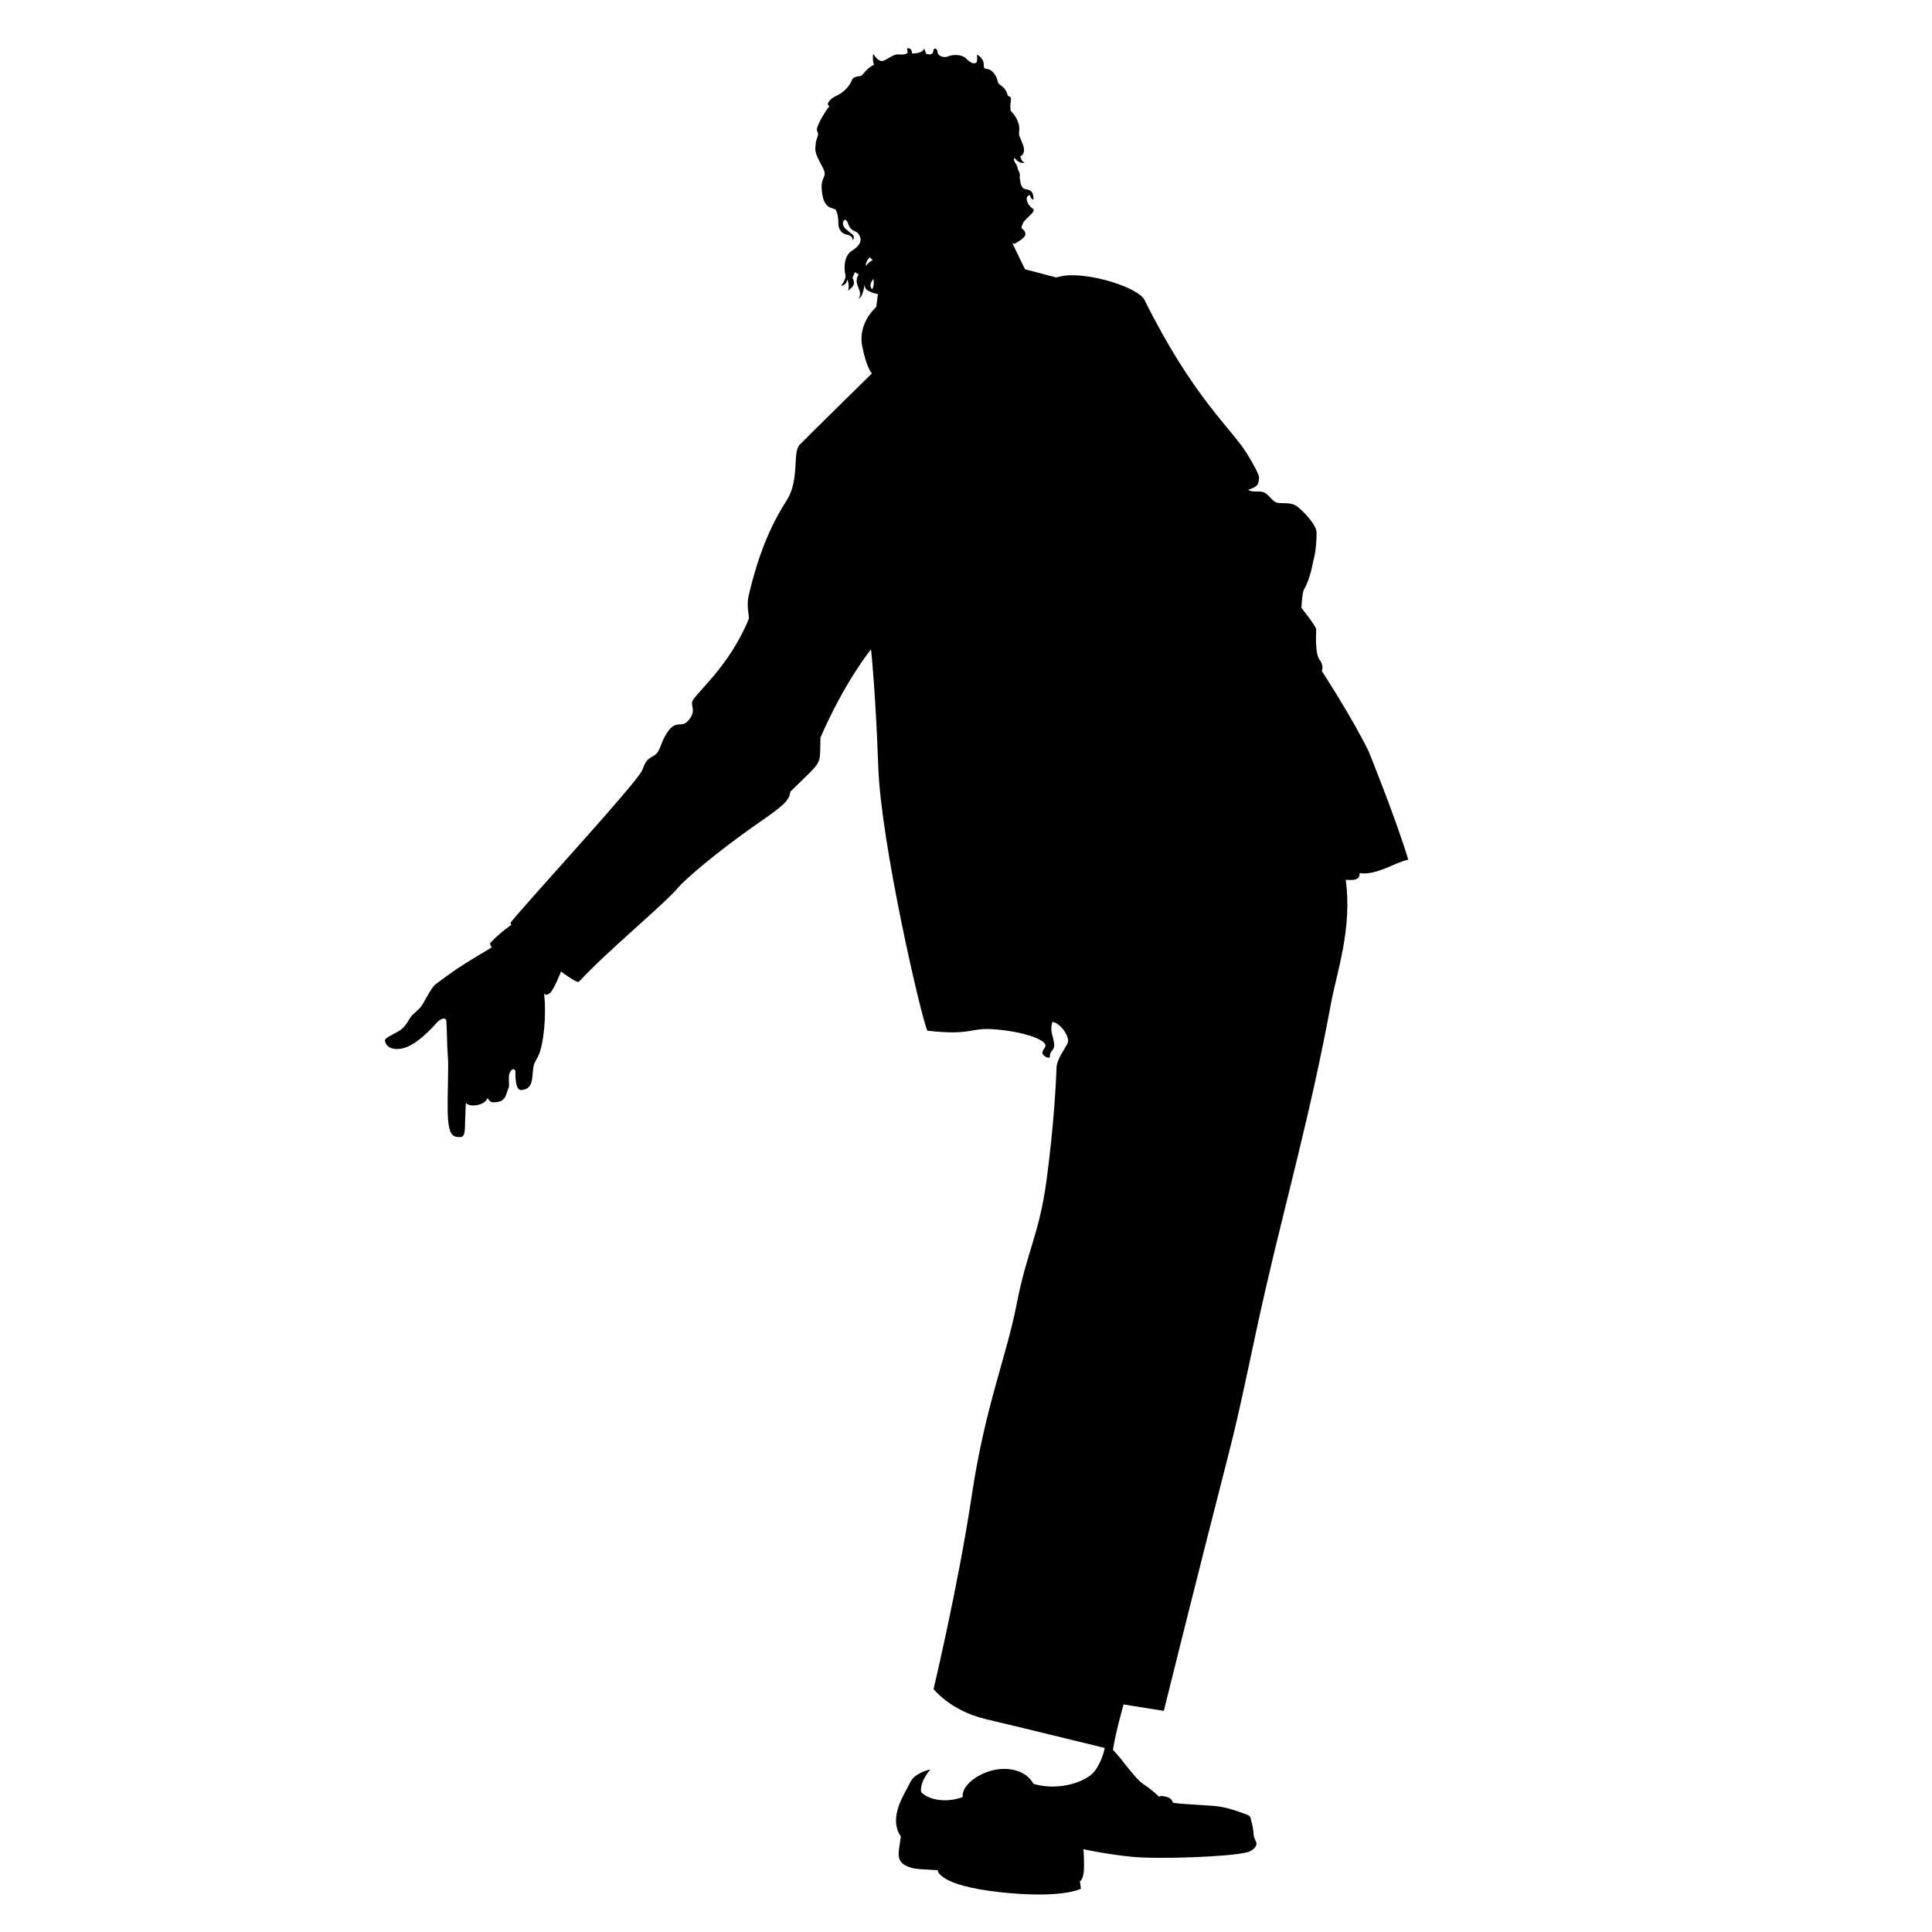 <?xml version="1.0" encoding="UTF-8"?>
<!-- Uploaded to: ICON Repo, www.svgrepo.com, Generator: ICON Repo Mixer Tools -->
<svg fill="#000000" width="800px" height="800px" version="1.1" viewBox="144 144 512 512" xmlns="http://www.w3.org/2000/svg">
 <path d="m517.21 371.82c-3.551 0.742-8.586 4.293-12.879 3.551 0 1.336-0.59 2.074-3.699 1.785 1.773 12.871-2.371 24.531-3.856 32.516-5.438 29.367-11.98 52.355-17.383 75.934-3.836 16.727-6.195 29.703-9.777 43.637-8.637 33.613-17.191 68.16-17.191 68.16l-10.66-1.707s-2.004 6.922-2.832 12.027c2.098 2 5.742 7.562 8.105 9.113 2.371 1.547 4.191 3.371 4.191 3.371s-0.188-0.457 1.641-0.098c1.812 0.367 1.91 1.547 1.91 1.547s-0.18 0.102 1.551 0.277c1.734 0.18 5.465 0.363 9.199 0.641 3.734 0.273 6.922 1.641 8.566 2.191 1.633 0.539 1.27 1.09 1.449 1.633 0.629 1.875 0.73 4.281 0.73 4.281s0.277 0.645 0.641 1.559c0.367 0.906-0.918 2.367-2.457 2.637-4.191 1.184-23.59 1.914-30.602 1.184-7.019-0.727-12.75-2-12.75-2s0.176 1.012 0.176 4.469c0 3.734-1.098 4.004-1.098 4.004l0.277 2s-4.922 2.731-21.496 0.91c-16.582-1.82-16.484-5.828-16.484-5.828l-3.188-0.18s-0.91 0-3.098-0.277c-5.281-1.273-4.098-3.648-3.461-8.473-3.551-5.184 1.273-11.652 2.457-14.297 1.184-2.644 5.371-3.465 5.371-3.465s-2.91 3.195-2.457 6.012c2.555 2.555 7.656 2.641 11.023 1.281-0.363-3.102 4.102-6.191 8.105-7.106 4.004-0.918 8.664 0 10.66 3.641 6.922 2 14.027-0.637 16.121-3.281 2.098-2.641 2.75-6.246 2.75-6.246s-22.562-5.523-31.68-7.68c-9.125-2.16-13.688-7.914-13.688-7.914s6.555-27.461 10.125-51.27c3.57-23.805 9.129-36.5 11.906-50.785 2.777-14.281 5.949-18.246 7.934-32.93 1.98-14.68 2.555-26.984 2.625-29.609 0.082-2.625 2.559-5.41 3.019-6.805 0.469-1.395-1.855-5.109-4.098-5.414-0.852 2.551 0.363 3.981 0.465 6.031 0.074 1.629-1.16 1.391-1.16 3.254-0.082 0.613-2.324-0.312-1.934-1.395 0.383-1.078 1.309-1.387 0.383-2.398-0.926-1.004-4.941-2.781-12.449-3.477-7.496-0.695-6.188 1.699-18.477 0.312-1.855-4.559-12.262-49.695-12.984-69.859-0.719-20.156-1.918-31.199-1.918-31.199s-6.832 8.277-13.41 23.383c-0.227 7.828 0.91 5.562-7.957 14.312-0.344 2.07-0.922 3.109-7.949 7.945-7.023 4.836-16.922 12.438-21.527 17.16-3.34 4.258-19.059 17.09-26.539 25.266-0.465 0.578-4.781-2.691-4.781-2.691s-1.84 4.832-2.992 5.762c-1.152 0.918-1.5 0-1.5 0s0.695 5.062-0.23 11.512c-0.918 6.449-2.301 5.648-2.644 8.402-0.344 2.769 0 5.531-3.223 5.758-1.039-0.105-1.496-1.484-1.496-4.832 0-1.27-1.844-0.926-1.727 1.953 0.117 2.883-0.004 1.691-0.574 3.688-0.691 2.418-2.414 2.418-3.797 2.418-0.691 0-1.266-1.152-1.266-1.152s-0.469 1.648-3.223 1.949c-2.07 0.238-2.535-0.691-2.535-0.691s-0.141 2.59-0.207 4.957c-0.055 2.144 0.031 4.086-1.176 4.144-2.535 0.105-3.566-0.699-3.449-9.789 0.109-9.098 0.25-9.191 0.02-12.07-0.23-2.875-0.133-5.379-0.367-8.898-0.227-1.266-1.727-0.465-2.644 0.574-0.926 1.039-5.356 6.031-9.152 6.723-3.797 0.691-4.5-1.578-4.457-2.207 0.039-0.613 1.949-1.438 3.559-2.336 1.602-0.902 2.383-2.418 3.082-3.551 0.699-1.133 2.309-2.07 3.129-3.32 0.82-1.25 2.539-4.766 3.594-5.582 1.055-0.82 3.594-2.66 5.621-4.066 2.031-1.406 9.297-5.742 9.297-5.742s-0.707-0.977-0.312-1.254c0.395-0.277 1.309-1.668 5.551-4.762-0.02-0.066-0.523-0.207-0.004-0.84 5.027-6.191 33.629-37.191 34.691-40.18 1.164-3.289 1.848-2.875 3.359-3.977 1.508-1.098 1.391-3.305 3.352-6.117 2.262-3.246 3.551-0.984 5.285-2.797 2.481-2.59 0.762-4.035 1.246-5.285 0.828-2.121 9.863-9.316 14.918-21.758 0.262-0.645-0.664-3.332 0-6.219 2.918-12.586 6.742-20.094 10.055-25.23 3.496-5.414 1.543-12.629 3.391-14.688 0.969-1.078 19.227-19.004 19.227-19.004s-1.445-1.293-2.602-7.359c-1.152-6.066 3.754-10.254 3.754-10.254l0.434-3.465s-0.977 0.109-2.875-1.008c-0.684-0.406-0.656-1.531-0.656-1.531s-0.316 3.109-1.547 3.883c0.734-1.602 0.145-2.231-0.395-3.785-0.535-1.551 0.402-2.691 0.402-2.691l-1.039-0.629-0.637 1.562s1.023 1.375-0.227 2.57c-0.395 0.258-0.938 0.871-0.938 0.871s0.352-1.137 0.039-2.312c-0.492-1.891 0.207 0.672-1.891 0.973 0.68-0.957 1.422-2.16 1.125-3.098-0.293-0.938-0.574-4.731 1.621-6.133 2.203-1.395 3.199-2.883 1.723-4.746-0.59-0.746-1.879-0.273-2.684-2.699-0.367-1.109-0.969-0.777-0.969-0.777s-0.988 1.102 0.488 2.41c1.477 1.305 1.934 1.367 2.051 1.961 0.117 0.574-0.277 0.988-0.277 0.988s0.156-1.211-1.629-1.516c-0.984-0.172-2.137-1.055-2.156-2.875-0.02-1.828-0.297-2.953-0.691-3.641-0.395-0.684-2.875 0.105-3.57-4.098-0.691-4.203 0.727-4.211 0.621-5.691-0.105-1.484-2.766-4.57-2.465-6.801 0.289-2.102-0.18-0.594 0.684-3.188 0.223-0.676-0.504-1.082-0.215-2 0.594-1.914 2.316-4.539 3.254-5.754-1.062-0.414 0.09-1.949 1.867-2.731 1.93-0.852 3.648-2.812 4.062-4.098 0.418-1.289 2.254-0.906 2.676-1.336 0.422-0.434 1.648-2.121 3.176-2.777-0.48-1.75-0.156-2.887-0.156-2.887s0.953 1.629 2.019 1.875c1.066 0.242 3.102-1.848 4.492-1.738 1.391 0.109 2.875 0 2.559-0.883-0.316-0.883 0.141-0.762 0.141-0.762-0.004 0 1.082-0.09 1.031 1.383 1.477 0.039 3.062-0.371 3.223-1.371 0.453 1.125 0.504 1.441 0.504 1.441s1.809 0.691 1.914-0.625c0.105-1.309 1.215-0.598 1.152 0.172-0.066 0.777 1.336 1.738 2.777 1.16 1.445-0.578 3.777-0.551 4.848 0.629 1.066 1.176 2.801 1.859 2.848 0.312 0.035-1.113-0.039-1.352-0.09-1.402 0.09 0.023 0.918 0.289 1.566 1.441 0.672 1.219-0.258 2.231 1.125 2.344 1.391 0.109 2.574 1.84 2.84 3.258 0.277 1.422 1.879 0.852 2.719 3.875 1.516 0.434 0.398 1.027 0.711 3.93 1.797 1.777 2.488 3.848 2.289 5.316-0.191 1.457 0.109 1.266 1.004 3.75 0.887 2.481-0.719 3.047-0.719 3.047-0.004-0.004 0.273 1.488 1.195 1.641-0.805 0.402-2.074-0.324-2.555-1.062-0.215-0.324-0.344-0.105-0.344 0.332 0.137 0.441 0.297 0.801 0.5 0.996 0.211 0.211 0.43 0.84 0.621 1.656 0.488 0.785 0.586 1.531 0.422 2.023 0.102 0.57 0.188 1.16 0.277 1.742 0.309 0.816 0.66 1.285 1.441 1.402 1.148 0.172 1.965 0.574 1.945 2.742-1.293-0.332-0.414-1.605-1.379-1.062-0.977 0.539-0.137 2.629 1.195 3.441 1.012 0.613-1.426 2.211-2.508 3.602-0.039 0.109-0.07 0.238-0.117 0.336-0.875 1.734 0 1.012 0.57 2.309 0.574 1.301-1.586 2.312-2.457 2.891-0.863 0.578-1.293-0.867-0.422 1.012 0.863 1.879 2.883 5.918 2.883 5.918l8.23 2.168 1.879-0.434c6.934-1.008 19.902 3.09 21.547 6.402 12.871 25.91 23.07 34.078 27.195 40.793 1.941 3.16 3.195 5.629 3.164 6.281-0.098 2.066-0.586 2.457-2.941 3.246 1.375 0.785 2.648 0.195 4.031 0.59 1.371 0.395 2.449 2.648 3.828 2.852 1.379 0.195 3.738-0.203 5.211 0.984 2.074 1.656 5.113 5.012 5.113 6.883 0 1.867-0.191 5.012-0.691 6.781-0.488 1.77-0.781 5.012-2.754 8.551-0.387 0.883-0.586 4.621-0.586 4.621s3.926 4.918 3.926 5.703c0 0.785-0.395 6.387 0.891 8.062 1.281 1.672 0.578 2.953 0.578 2.953s7.844 11.984 12.434 21.312c-0.012-0.004 7.094 17.465 10.5 28.707zm-114.39-213.35s0.031 0.012 0.035 0.012c-0.016-0.016-0.035-0.012-0.035-0.012zm-27.332 59.469s-1.516 1.508-0.363 2.719c0.672-0.848 0.363-2.719 0.363-2.719zm-0.941-5.746s-1.234 1.012-1.09 2.316c0.68-1.023 1.863-1.641 1.863-1.641 0-0.004-0.387-0.082-0.773-0.676z"/>
</svg>